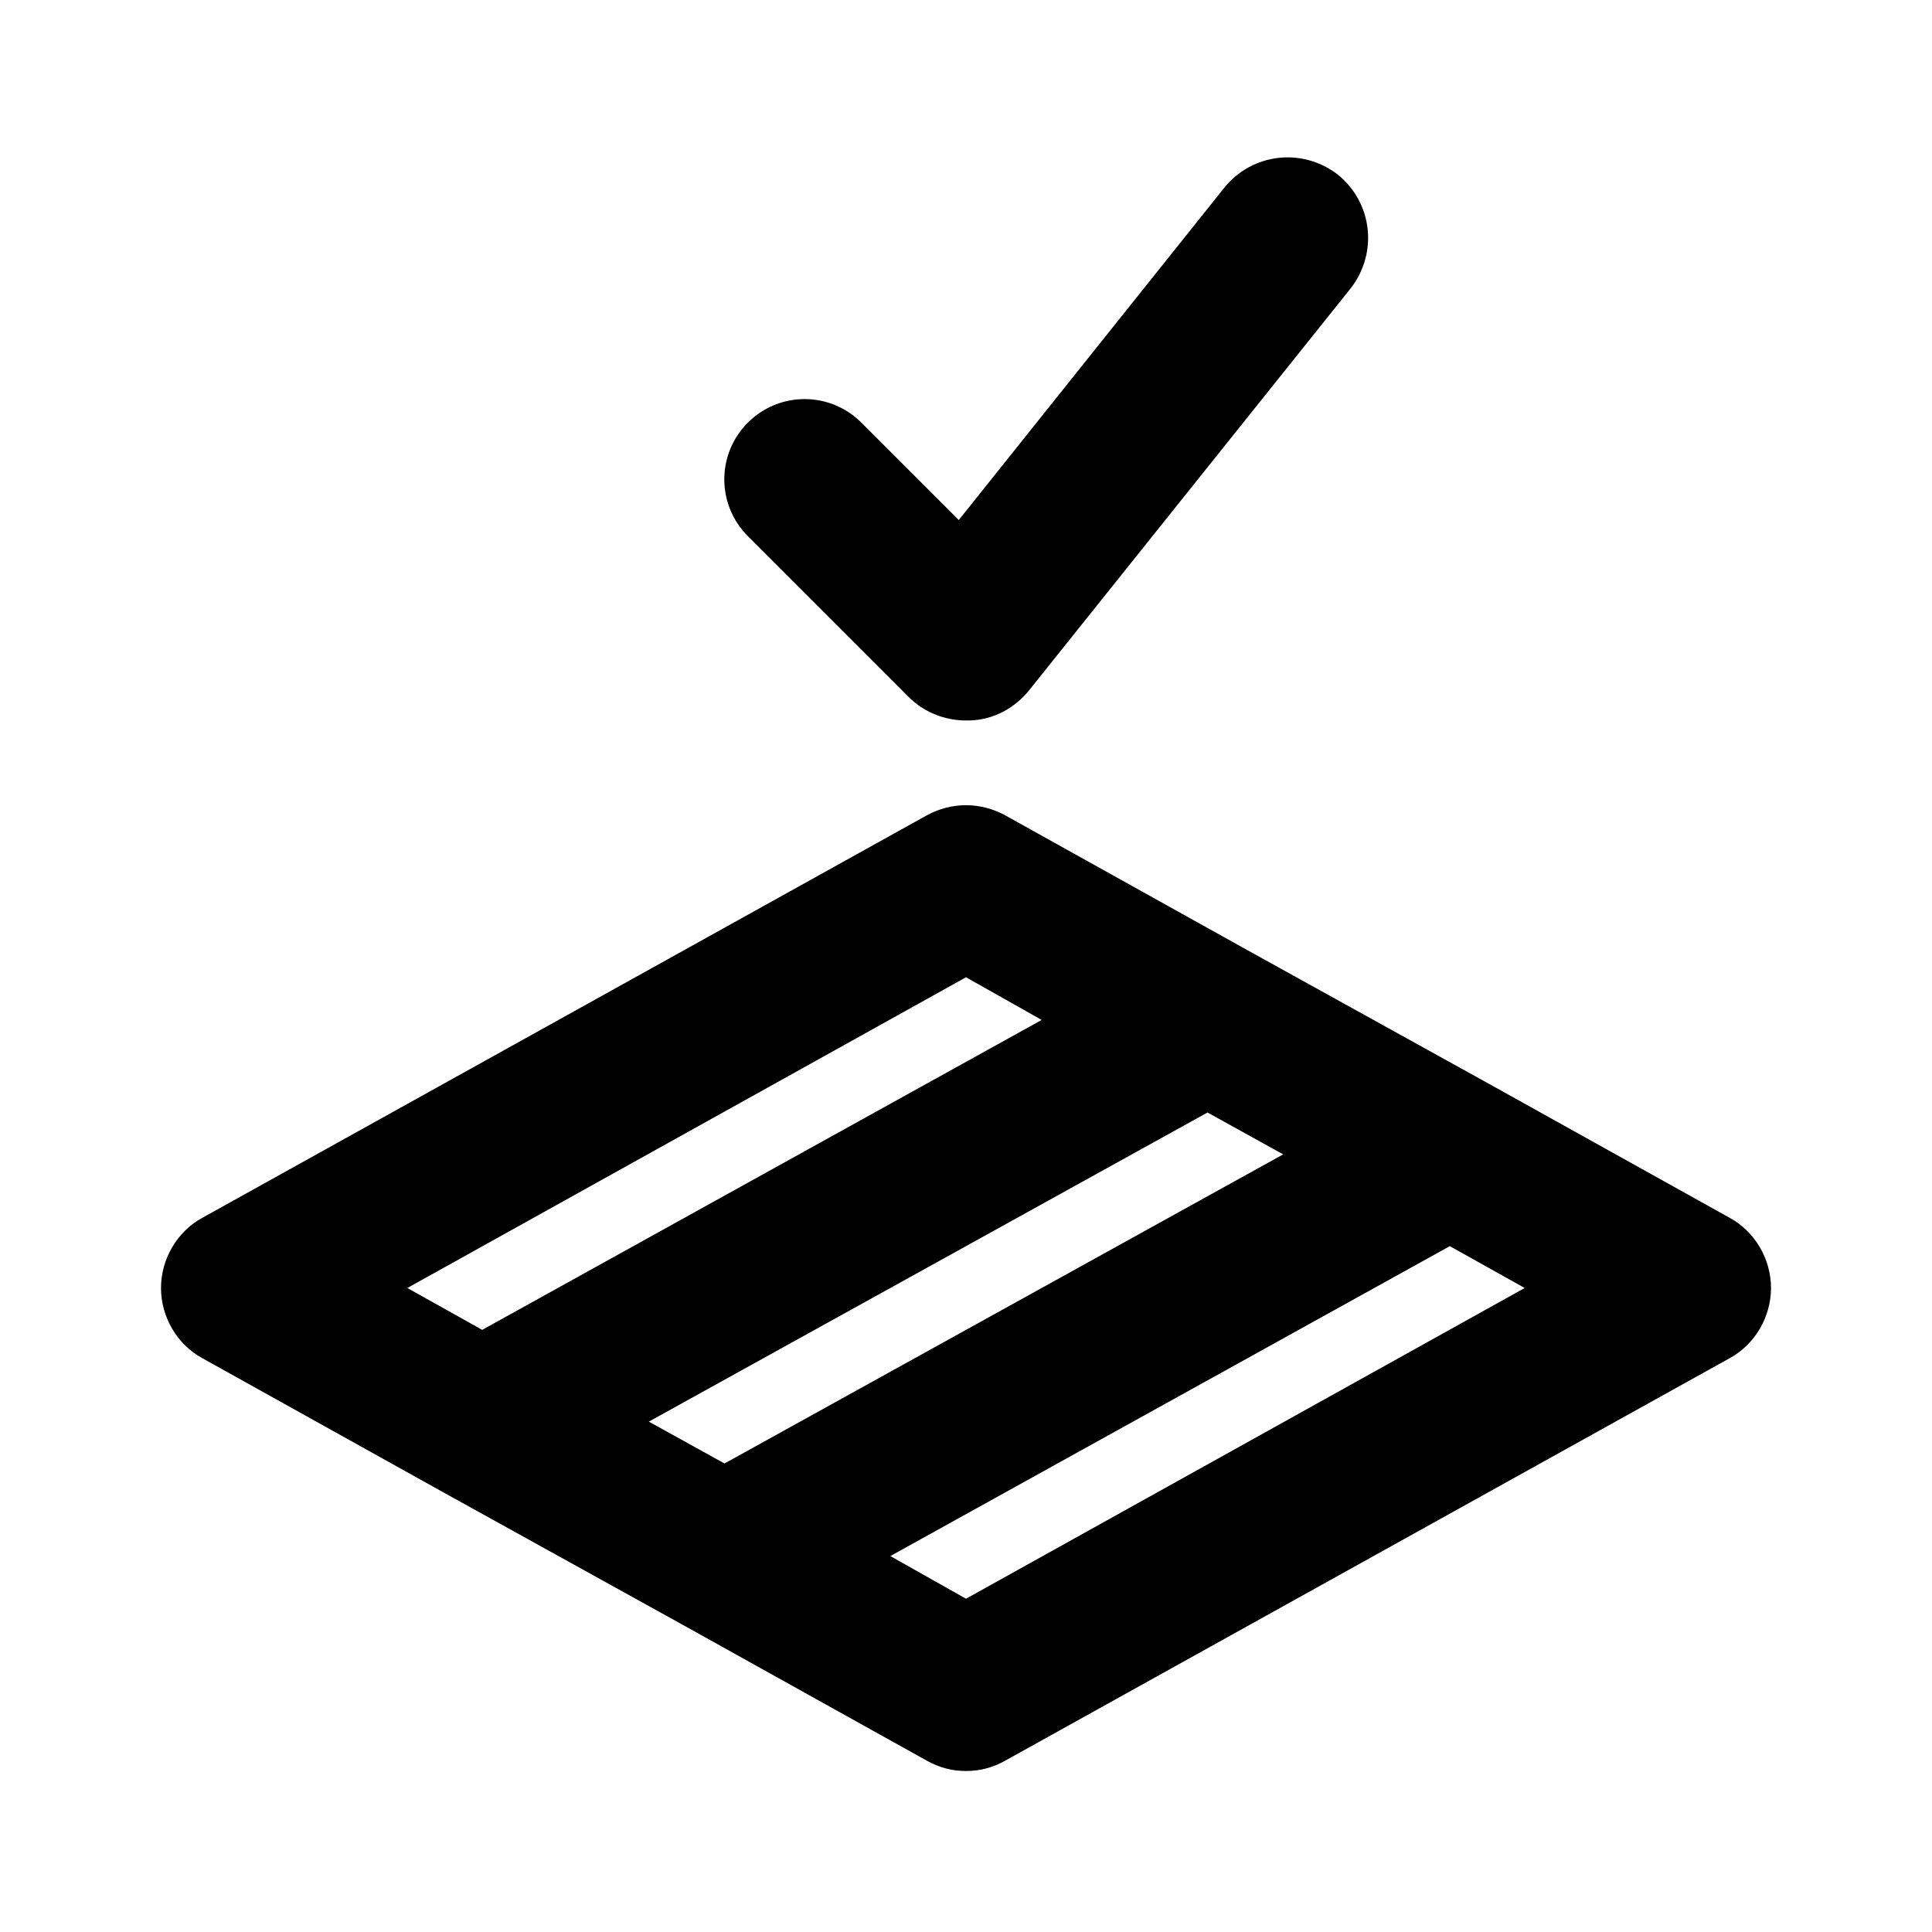 <svg viewBox="0 0 24 24" xmlns="http://www.w3.org/2000/svg"><g id="a"></g><g id="b"></g><g id="c"></g><g id="d"><path d="M21.49,15.13l-3-1.67-3-1.66-3-1.67c-.31-.17-.67-.17-.98,0L2.51,15.13c-.31,.17-.51,.51-.51,.87s.2,.7,.51,.87l3,1.67,3,1.66,3,1.67c.16,.09,.32,.13,.49,.13s.33-.04,.49-.13l9-5c.31-.17,.51-.51,.51-.87s-.2-.7-.51-.87Zm-16.43,.87l6.94-3.86,.94,.53-6.95,3.85-.93-.52Zm3,1.66l6.94-3.84,.94,.52-6.94,3.84-.94-.52Zm3.94,2.2l-.94-.53,6.95-3.85,.93,.52-6.94,3.86Z"></path><path d="M12,8.95c-.26,0-.52-.1-.71-.29l-2-2c-.39-.39-.39-1.02,0-1.41s1.02-.39,1.41,0l1.21,1.21,3.3-4.13c.35-.43,.97-.5,1.41-.16,.43,.35,.5,.97,.16,1.41l-4,5c-.18,.22-.44,.36-.73,.37-.02,0-.04,0-.06,0Z"></path></g></svg>
